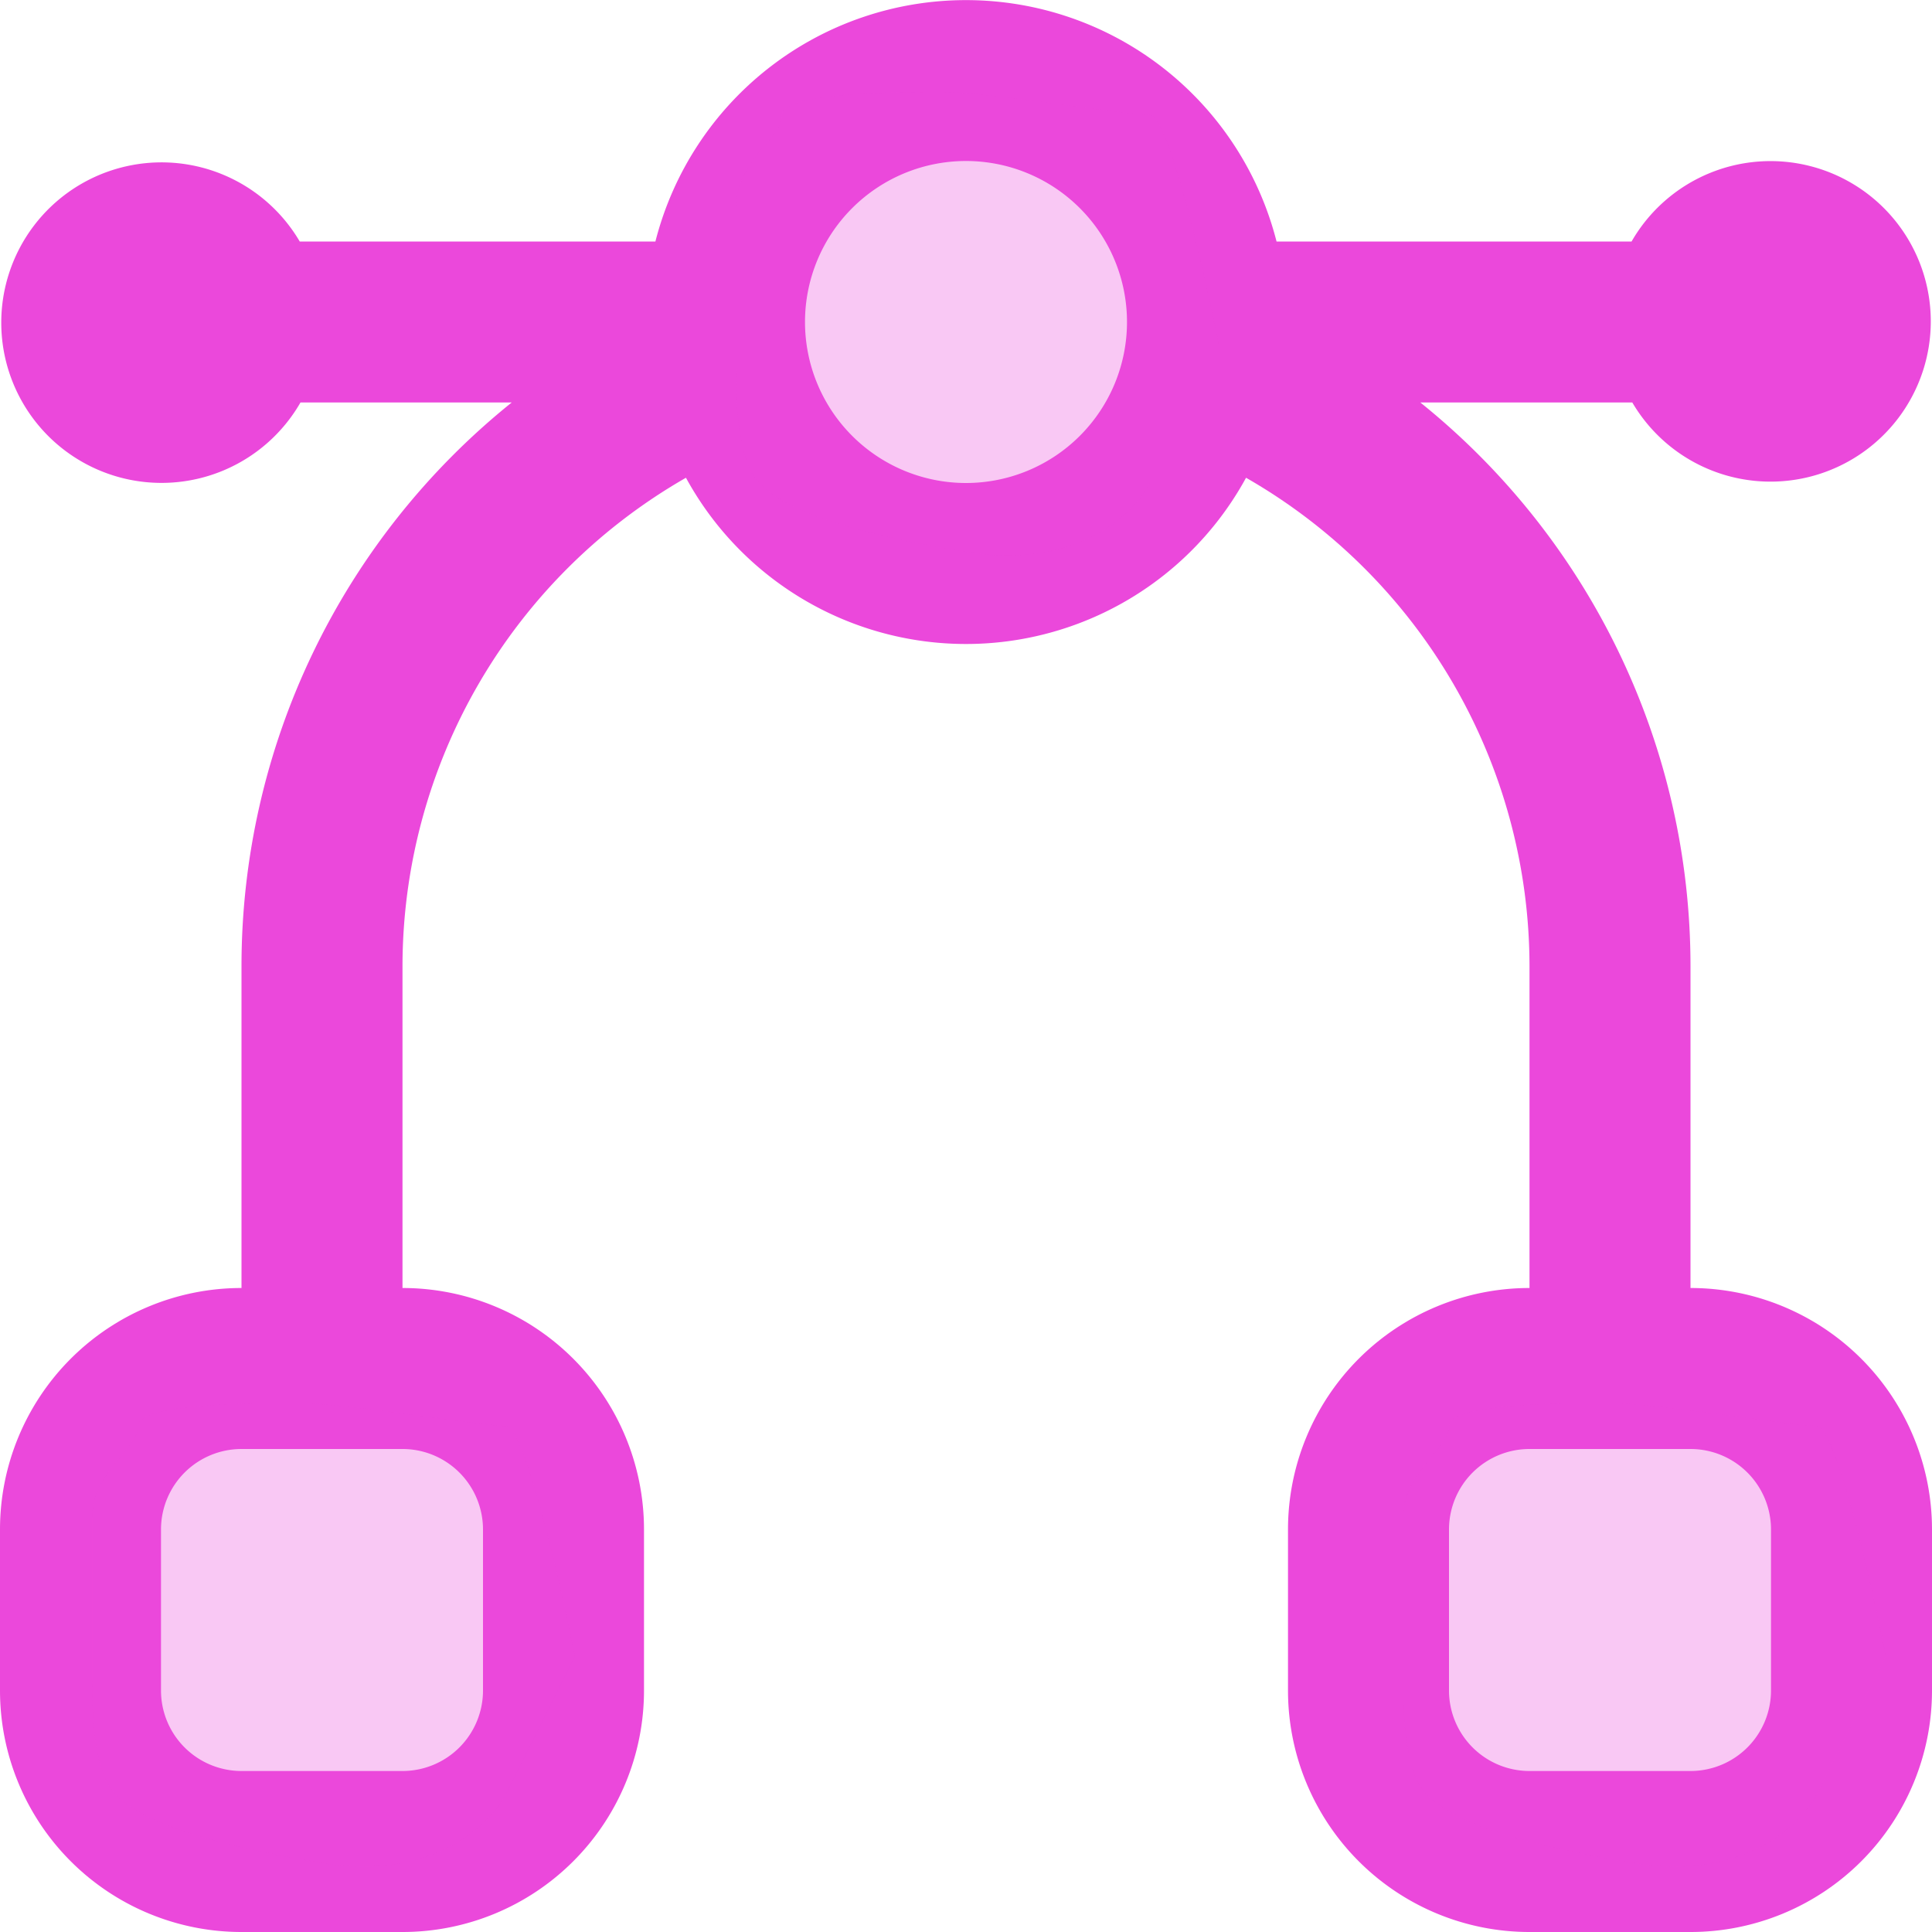 <svg width="42" height="42" viewBox="0 0 42 42" fill="none" xmlns="http://www.w3.org/2000/svg"><g clip-path="url(#clip0_81_3643)" fill="#EB48DB"><path d="M36.75 28v-7a15.72 15.72 0 00-5.873-12.25h4.608a3.484 3.484 0 10-.016-3.5h-7.718a6.967 6.967 0 00-13.503 0H6.516a3.484 3.484 0 10.016 3.5h4.592A15.72 15.72 0 005.25 21v7A5.25 5.25 0 000 33.25v3.5A5.25 5.25 0 005.25 42h3.5A5.25 5.25 0 0014 36.75v-3.5A5.25 5.25 0 008.75 28v-7a12.25 12.25 0 016.162-10.614 6.935 6.935 0 0012.176 0A12.249 12.249 0 0133.25 21v7A5.25 5.25 0 0028 33.25v3.5A5.25 5.25 0 0033.25 42h3.5A5.25 5.25 0 0042 36.75v-3.5A5.25 5.25 0 0036.75 28zM10.5 33.25v3.5a1.75 1.75 0 01-1.75 1.75h-3.5a1.75 1.75 0 01-1.75-1.75v-3.5a1.75 1.75 0 011.75-1.75h3.5a1.75 1.75 0 011.75 1.75zM21 10.5a3.5 3.5 0 110-7 3.5 3.5 0 010 7zm17.5 26.25a1.75 1.75 0 01-1.75 1.75h-3.5a1.75 1.75 0 01-1.75-1.75v-3.5a1.75 1.75 0 011.75-1.75h3.5a1.75 1.75 0 011.75 1.75v3.5z"/><path opacity=".3" d="M41 36l-1.5 3c-.333.667-1.6 1.9-4 1.5-3-.5-4-1-4.5-1.5s-.5-2-.5-2.5V33c0-1 1-1.5 1-2s2.5-.5 3.5-.5 4 .5 4.5.5c.4 0 1.167 3.333 1.5 5zm-28.5 0L11 39c-.333.667-1.6 1.9-4 1.5-3-.5-4-1-4.5-1.5S2 37 2 36.5V33c0-1 1-1.5 1-2s2.5-.5 3.5-.5 4 .5 4.5.5c.4 0 1.167 3.333 1.5 5zm14-28.5l-1.5 3c-.333.667-1.6 1.9-4 1.5-3-.5-4-1-4.5-1.5S16 8.5 16 8V4.5c0-1 1-1.5 1-2s2.5-.5 3.5-.5 4 .5 4.5.5c.4 0 1.167 3.333 1.5 5z"/></g><defs><clipPath id="clip0_81_3643"><path fill="#fff" d="M0 0h42v42H0z"/></clipPath></defs></svg>